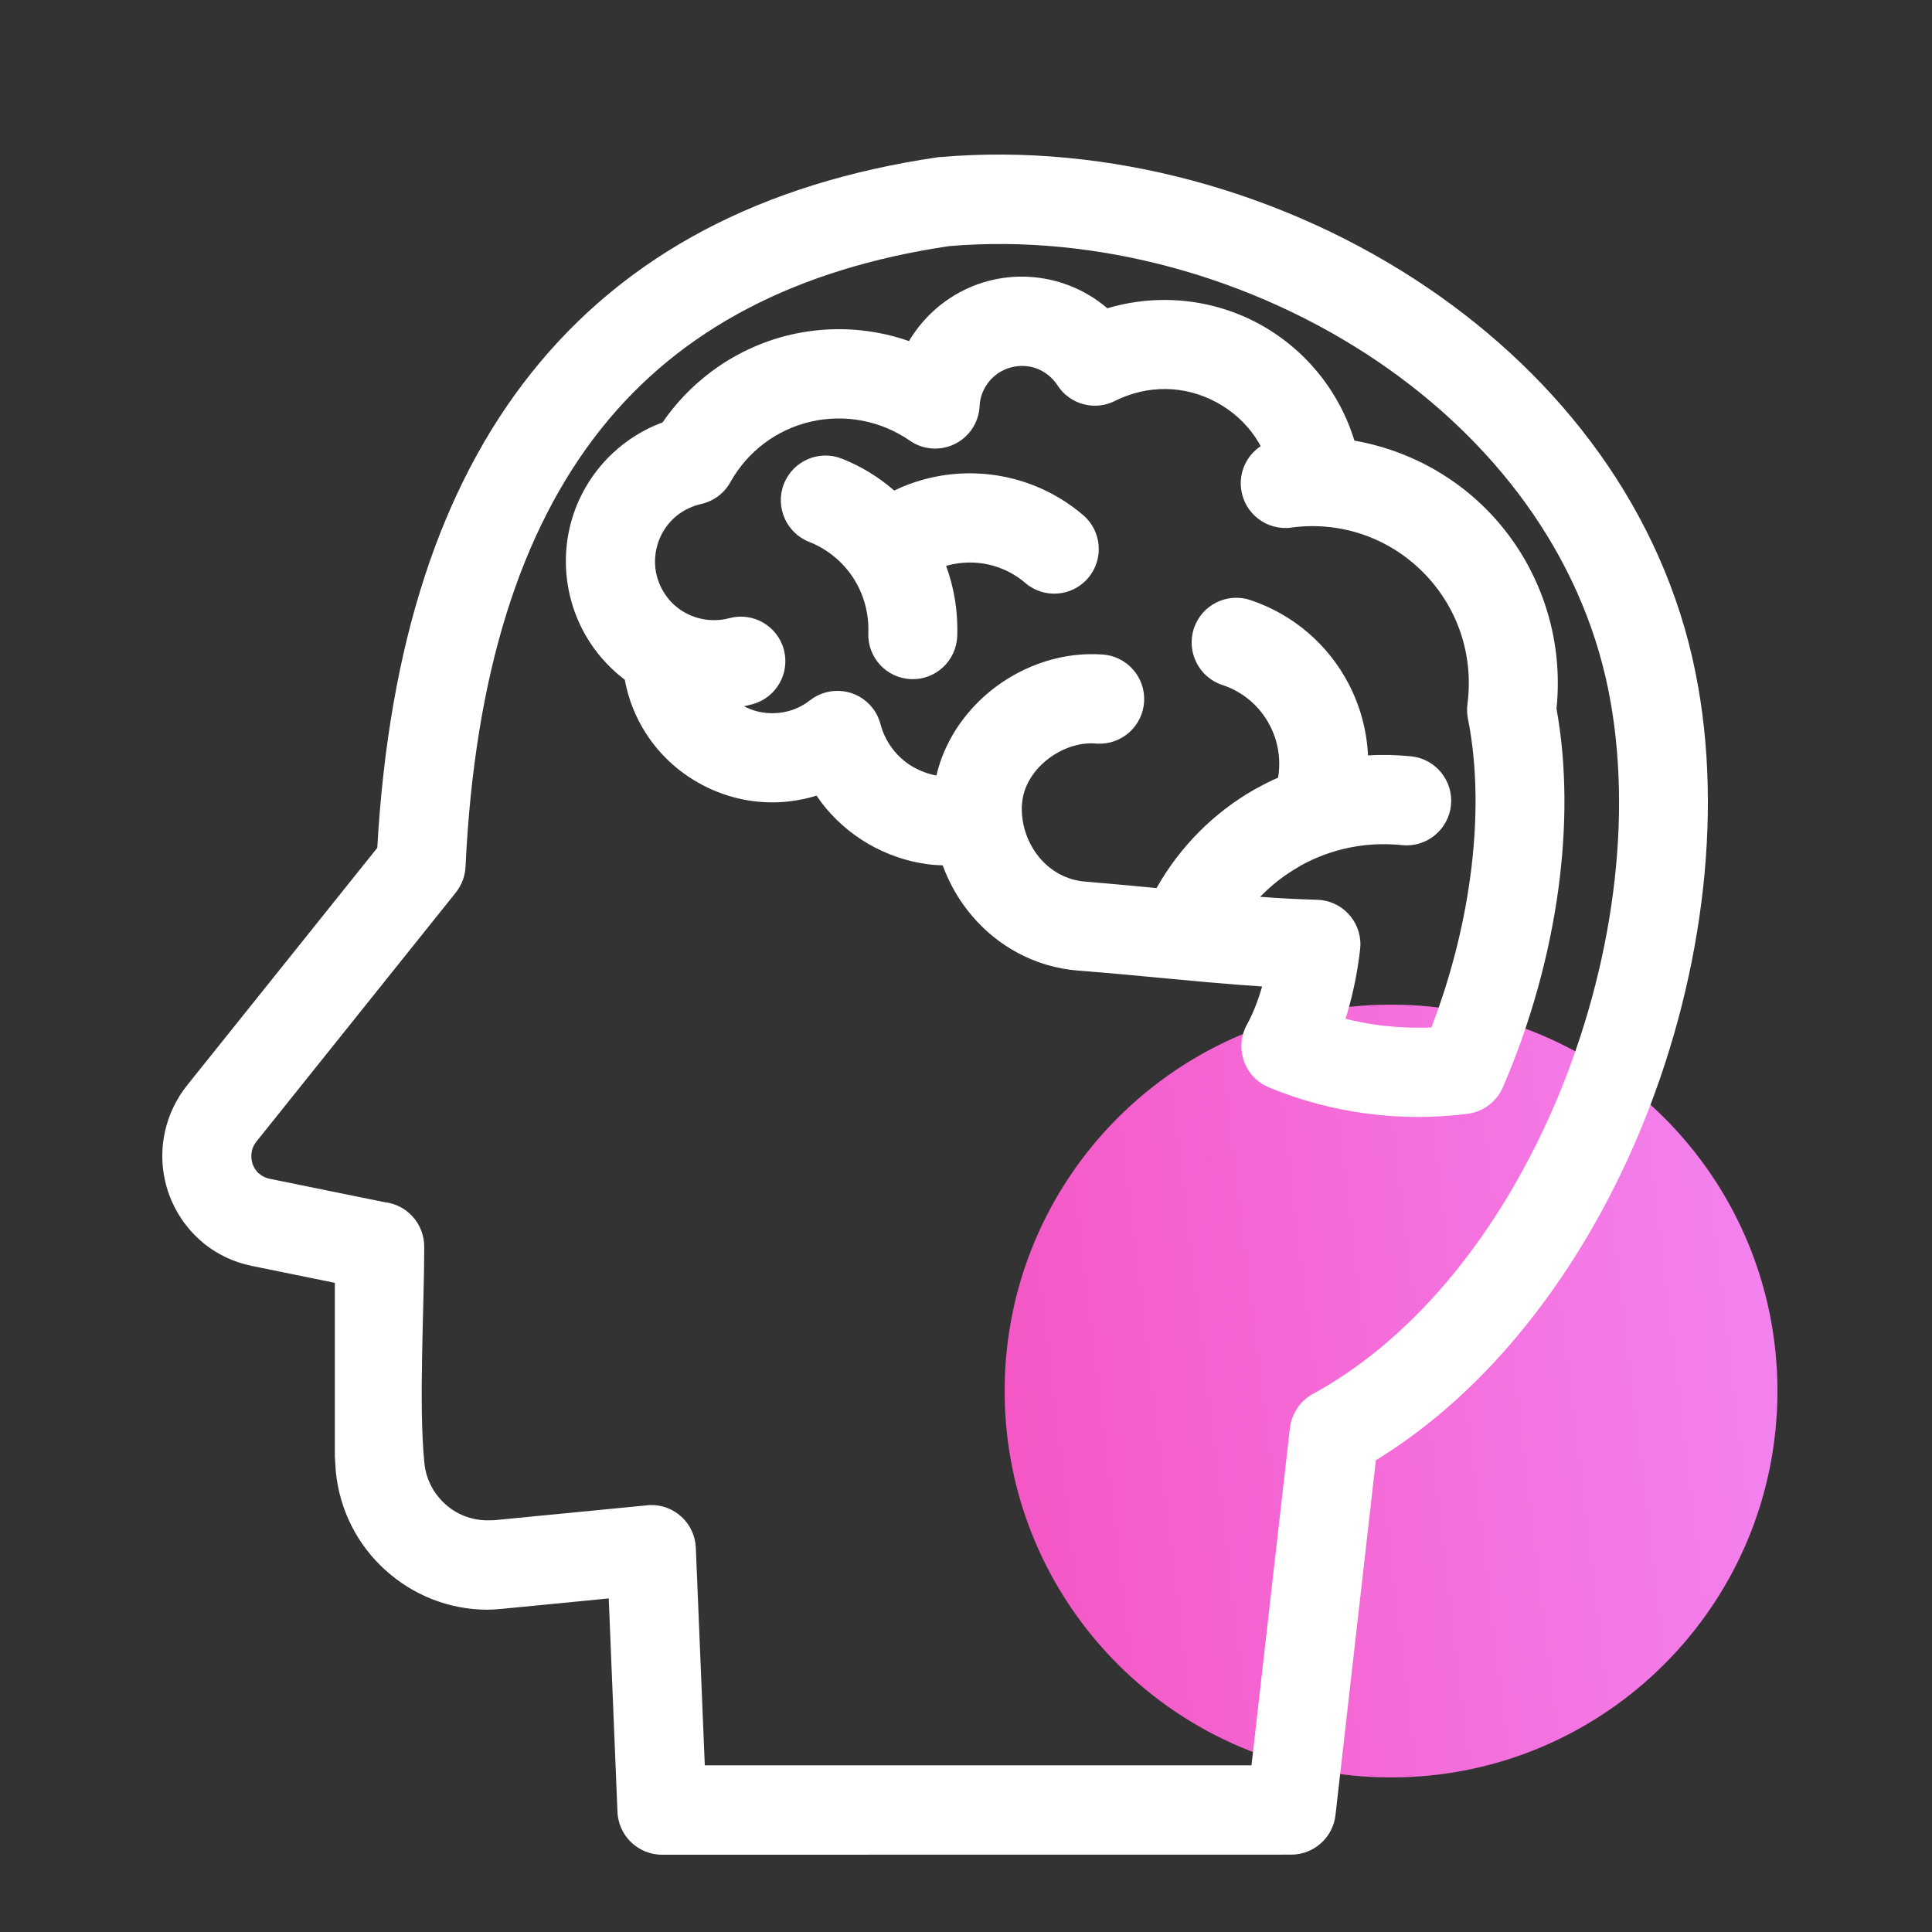 <svg width="50" height="50" viewBox="0 0 50 50" fill="none" xmlns="http://www.w3.org/2000/svg">
<rect x="0" y="0" width="50" height="50" fill="#333333" stroke="none"/>
<path d="M46 36C46 41.523 41.523 46 36 46C30.477 46 26 41.523 26 36C26 30.477 30.477 26 36 26C41.523 26 46 30.477 46 36Z" fill="url(#paint0_linear_170_15728)" fill-opacity="0.949"/>
<path d="M24.339 4.065C28.66 3.69 33.272 4.953 36.948 7.448C40.399 9.789 43.043 13.223 43.882 17.419C44.63 21.144 44.029 25.526 42.398 29.38C40.917 32.88 38.575 35.974 35.607 37.792L34.563 46.969C34.498 47.56 33.998 47.998 33.416 47.998L17.134 48C16.496 48 15.978 47.481 15.978 46.842L15.754 41.367L13.011 41.635C12.852 41.65 12.722 41.659 12.621 41.659C11.608 41.659 10.674 41.272 9.968 40.629C9.262 39.991 8.789 39.097 8.69 38.076L8.666 37.686V33.2L6.528 32.764C6.046 32.667 5.626 32.462 5.281 32.185L5.205 32.119C4.822 31.788 4.537 31.364 4.372 30.903C4.195 30.409 4.15 29.866 4.259 29.336L4.271 29.278C4.365 28.857 4.555 28.446 4.847 28.082L9.764 21.942C10.062 16.68 11.397 12.606 13.752 9.65C16.204 6.574 19.714 4.739 24.268 4.07L24.335 4.061L24.339 4.065ZM33.077 20.122C33.156 19.646 33.073 19.172 32.86 18.767C32.611 18.291 32.183 17.907 31.634 17.727C31.029 17.527 30.698 16.872 30.897 16.266C31.096 15.66 31.749 15.329 32.354 15.528C33.492 15.906 34.38 16.702 34.899 17.69C35.197 18.26 35.373 18.895 35.404 19.55C35.773 19.527 36.146 19.536 36.522 19.574C37.154 19.639 37.616 20.207 37.551 20.84C37.486 21.473 36.919 21.937 36.287 21.872C35.355 21.774 34.447 21.969 33.671 22.396L33.599 22.441C33.237 22.649 32.905 22.908 32.612 23.21C33.116 23.247 33.611 23.274 34.088 23.286C34.724 23.304 35.225 23.834 35.207 24.471L35.198 24.58C35.135 25.134 35.023 25.691 34.868 26.217L34.823 26.367C35.103 26.436 35.386 26.491 35.672 26.529C36.127 26.588 36.585 26.608 37.044 26.59C37.528 25.336 37.869 24.015 38.046 22.724C38.248 21.255 38.237 19.836 37.99 18.6C37.965 18.472 37.961 18.343 37.977 18.22C38.061 17.593 37.997 16.959 37.8 16.375C37.605 15.796 37.275 15.257 36.825 14.806C36.376 14.356 35.838 14.025 35.26 13.829C34.677 13.632 34.046 13.567 33.418 13.654C32.788 13.739 32.206 13.296 32.121 12.662C32.06 12.21 32.271 11.783 32.627 11.546C32.584 11.466 32.537 11.39 32.488 11.316C32.239 10.947 31.896 10.636 31.484 10.412C31.072 10.189 30.621 10.073 30.175 10.068C29.725 10.063 29.272 10.166 28.855 10.376C28.322 10.645 27.679 10.461 27.365 9.968C27.237 9.771 27.049 9.623 26.84 9.541C26.632 9.462 26.395 9.446 26.162 9.509C25.931 9.57 25.736 9.703 25.595 9.876C25.453 10.053 25.362 10.274 25.352 10.509C25.323 11.146 24.783 11.638 24.147 11.608C23.914 11.597 23.701 11.517 23.526 11.39C23.159 11.141 22.746 10.969 22.318 10.888C21.881 10.804 21.426 10.81 20.983 10.913C20.541 11.014 20.129 11.208 19.777 11.474C19.425 11.738 19.125 12.08 18.901 12.48C18.733 12.78 18.454 12.975 18.143 13.044C17.872 13.106 17.628 13.236 17.437 13.413C17.244 13.594 17.094 13.828 17.016 14.094C16.937 14.36 16.931 14.638 16.996 14.895C17.06 15.152 17.193 15.396 17.385 15.594C17.574 15.787 17.813 15.925 18.071 15.995C18.333 16.066 18.609 16.069 18.871 15.999C19.485 15.832 20.117 16.194 20.285 16.808C20.451 17.423 20.09 18.056 19.477 18.224C19.404 18.244 19.329 18.262 19.255 18.278L19.308 18.305C19.575 18.434 19.875 18.481 20.166 18.448C20.451 18.418 20.731 18.307 20.964 18.123C21.464 17.732 22.19 17.821 22.58 18.322C22.681 18.45 22.748 18.593 22.788 18.743C22.847 18.971 22.954 19.189 23.096 19.375C23.241 19.565 23.419 19.726 23.622 19.843C23.822 19.957 24.028 20.033 24.234 20.07C24.434 19.214 24.933 18.467 25.59 17.918C26.352 17.283 27.343 16.907 28.34 16.93L28.526 16.938C29.162 16.976 29.646 17.522 29.61 18.159C29.572 18.796 29.026 19.281 28.391 19.245L28.275 19.237C27.845 19.23 27.407 19.404 27.062 19.692C26.724 19.974 26.484 20.364 26.451 20.791L26.444 20.882C26.433 21.38 26.61 21.852 26.912 22.208C27.201 22.547 27.611 22.78 28.086 22.816C28.521 22.85 29.216 22.916 29.931 22.983C30.54 21.904 31.417 21.034 32.452 20.439L32.542 20.392C32.716 20.294 32.894 20.205 33.077 20.126L33.077 20.122ZM23.143 12.695C23.822 12.368 24.564 12.221 25.298 12.254C26.276 12.295 27.246 12.659 28.033 13.332C28.517 13.746 28.573 14.475 28.16 14.96C27.746 15.445 27.018 15.501 26.535 15.087C26.15 14.758 25.677 14.58 25.198 14.56C24.96 14.55 24.718 14.578 24.485 14.645C24.695 15.217 24.797 15.834 24.772 16.469C24.747 17.106 24.21 17.602 23.577 17.576C22.941 17.551 22.446 17.014 22.472 16.379C22.491 15.863 22.349 15.366 22.08 14.953C21.814 14.544 21.419 14.213 20.939 14.023C20.346 13.788 20.054 13.115 20.288 12.521C20.523 11.928 21.195 11.635 21.787 11.87C22.291 12.069 22.748 12.351 23.145 12.697L23.143 12.695ZM24.402 22.396C24.261 22.392 24.12 22.382 23.981 22.362C23.454 22.289 22.945 22.112 22.47 21.839C21.995 21.56 21.583 21.197 21.262 20.773L21.132 20.592C20.893 20.666 20.651 20.715 20.406 20.742C19.705 20.82 18.979 20.703 18.311 20.382C17.643 20.062 17.096 19.57 16.715 18.977C16.448 18.56 16.26 18.09 16.169 17.591C16.016 17.475 15.868 17.345 15.731 17.203C15.247 16.708 14.916 16.096 14.756 15.445C14.595 14.79 14.606 14.095 14.803 13.431C15.001 12.765 15.375 12.179 15.864 11.722C16.235 11.378 16.67 11.106 17.148 10.931C17.491 10.43 17.912 9.992 18.396 9.628C19.006 9.169 19.712 8.836 20.469 8.66C21.226 8.487 22.006 8.474 22.752 8.619C23.013 8.669 23.271 8.738 23.524 8.827C23.607 8.687 23.7 8.554 23.801 8.429C24.243 7.879 24.855 7.466 25.567 7.274C26.276 7.084 27.013 7.135 27.67 7.388C28.028 7.526 28.362 7.725 28.658 7.978C29.16 7.828 29.684 7.756 30.202 7.763C31.022 7.774 31.84 7.98 32.577 8.378C33.315 8.778 33.934 9.346 34.393 10.024C34.678 10.446 34.902 10.911 35.052 11.403C35.372 11.459 35.684 11.539 35.991 11.642C36.912 11.953 37.761 12.472 38.458 13.171C39.157 13.871 39.673 14.719 39.984 15.642C40.273 16.5 40.377 17.419 40.282 18.34C40.545 19.787 40.551 21.397 40.327 23.033C40.094 24.732 39.61 26.474 38.911 28.099C38.763 28.479 38.416 28.77 37.983 28.825C37.111 28.937 36.231 28.933 35.37 28.819C34.514 28.707 33.673 28.483 32.865 28.153L32.719 28.085C32.163 27.775 31.963 27.071 32.271 26.516C32.419 26.248 32.548 25.924 32.652 25.568L32.663 25.53C31.75 25.47 30.812 25.381 29.89 25.295L29.859 25.291C29.281 25.237 28.714 25.183 27.903 25.119C26.789 25.031 25.83 24.493 25.159 23.706C24.832 23.323 24.573 22.879 24.398 22.398L24.402 22.396ZM35.659 9.357C32.422 7.161 28.362 6.046 24.559 6.37C20.624 6.956 17.619 8.508 15.561 11.092C13.457 13.732 12.284 17.48 12.049 22.407C12.043 22.651 11.958 22.896 11.794 23.102L6.644 29.534C6.582 29.61 6.541 29.691 6.521 29.771L6.516 29.802C6.494 29.91 6.503 30.026 6.539 30.129C6.572 30.218 6.622 30.297 6.689 30.361L6.727 30.39C6.796 30.446 6.882 30.487 6.98 30.507L9.947 31.111C10.526 31.173 10.979 31.665 10.979 32.262C10.979 33.898 10.83 36.326 10.983 37.864C11.025 38.282 11.223 38.654 11.518 38.922C11.805 39.186 12.195 39.346 12.623 39.346L12.798 39.342L16.812 38.951C17.448 38.926 17.984 39.422 18.008 40.058L18.24 45.687H32.388L33.382 36.962C33.425 36.601 33.634 36.264 33.977 36.076C36.719 34.576 38.9 31.741 40.278 28.486C41.737 25.036 42.282 21.144 41.627 17.871C40.913 14.314 38.638 11.38 35.659 9.357L35.659 9.357Z" fill="white"/>
<defs>
<linearGradient id="paint0_linear_170_15728" x1="47.339" y1="27.875" x2="17.907" y2="31.415" gradientUnits="userSpaceOnUse">
<stop stop-color="#FD8BFD"/>
<stop offset="1" stop-color="#FF48BC"/>
</linearGradient>
</defs>
</svg>
